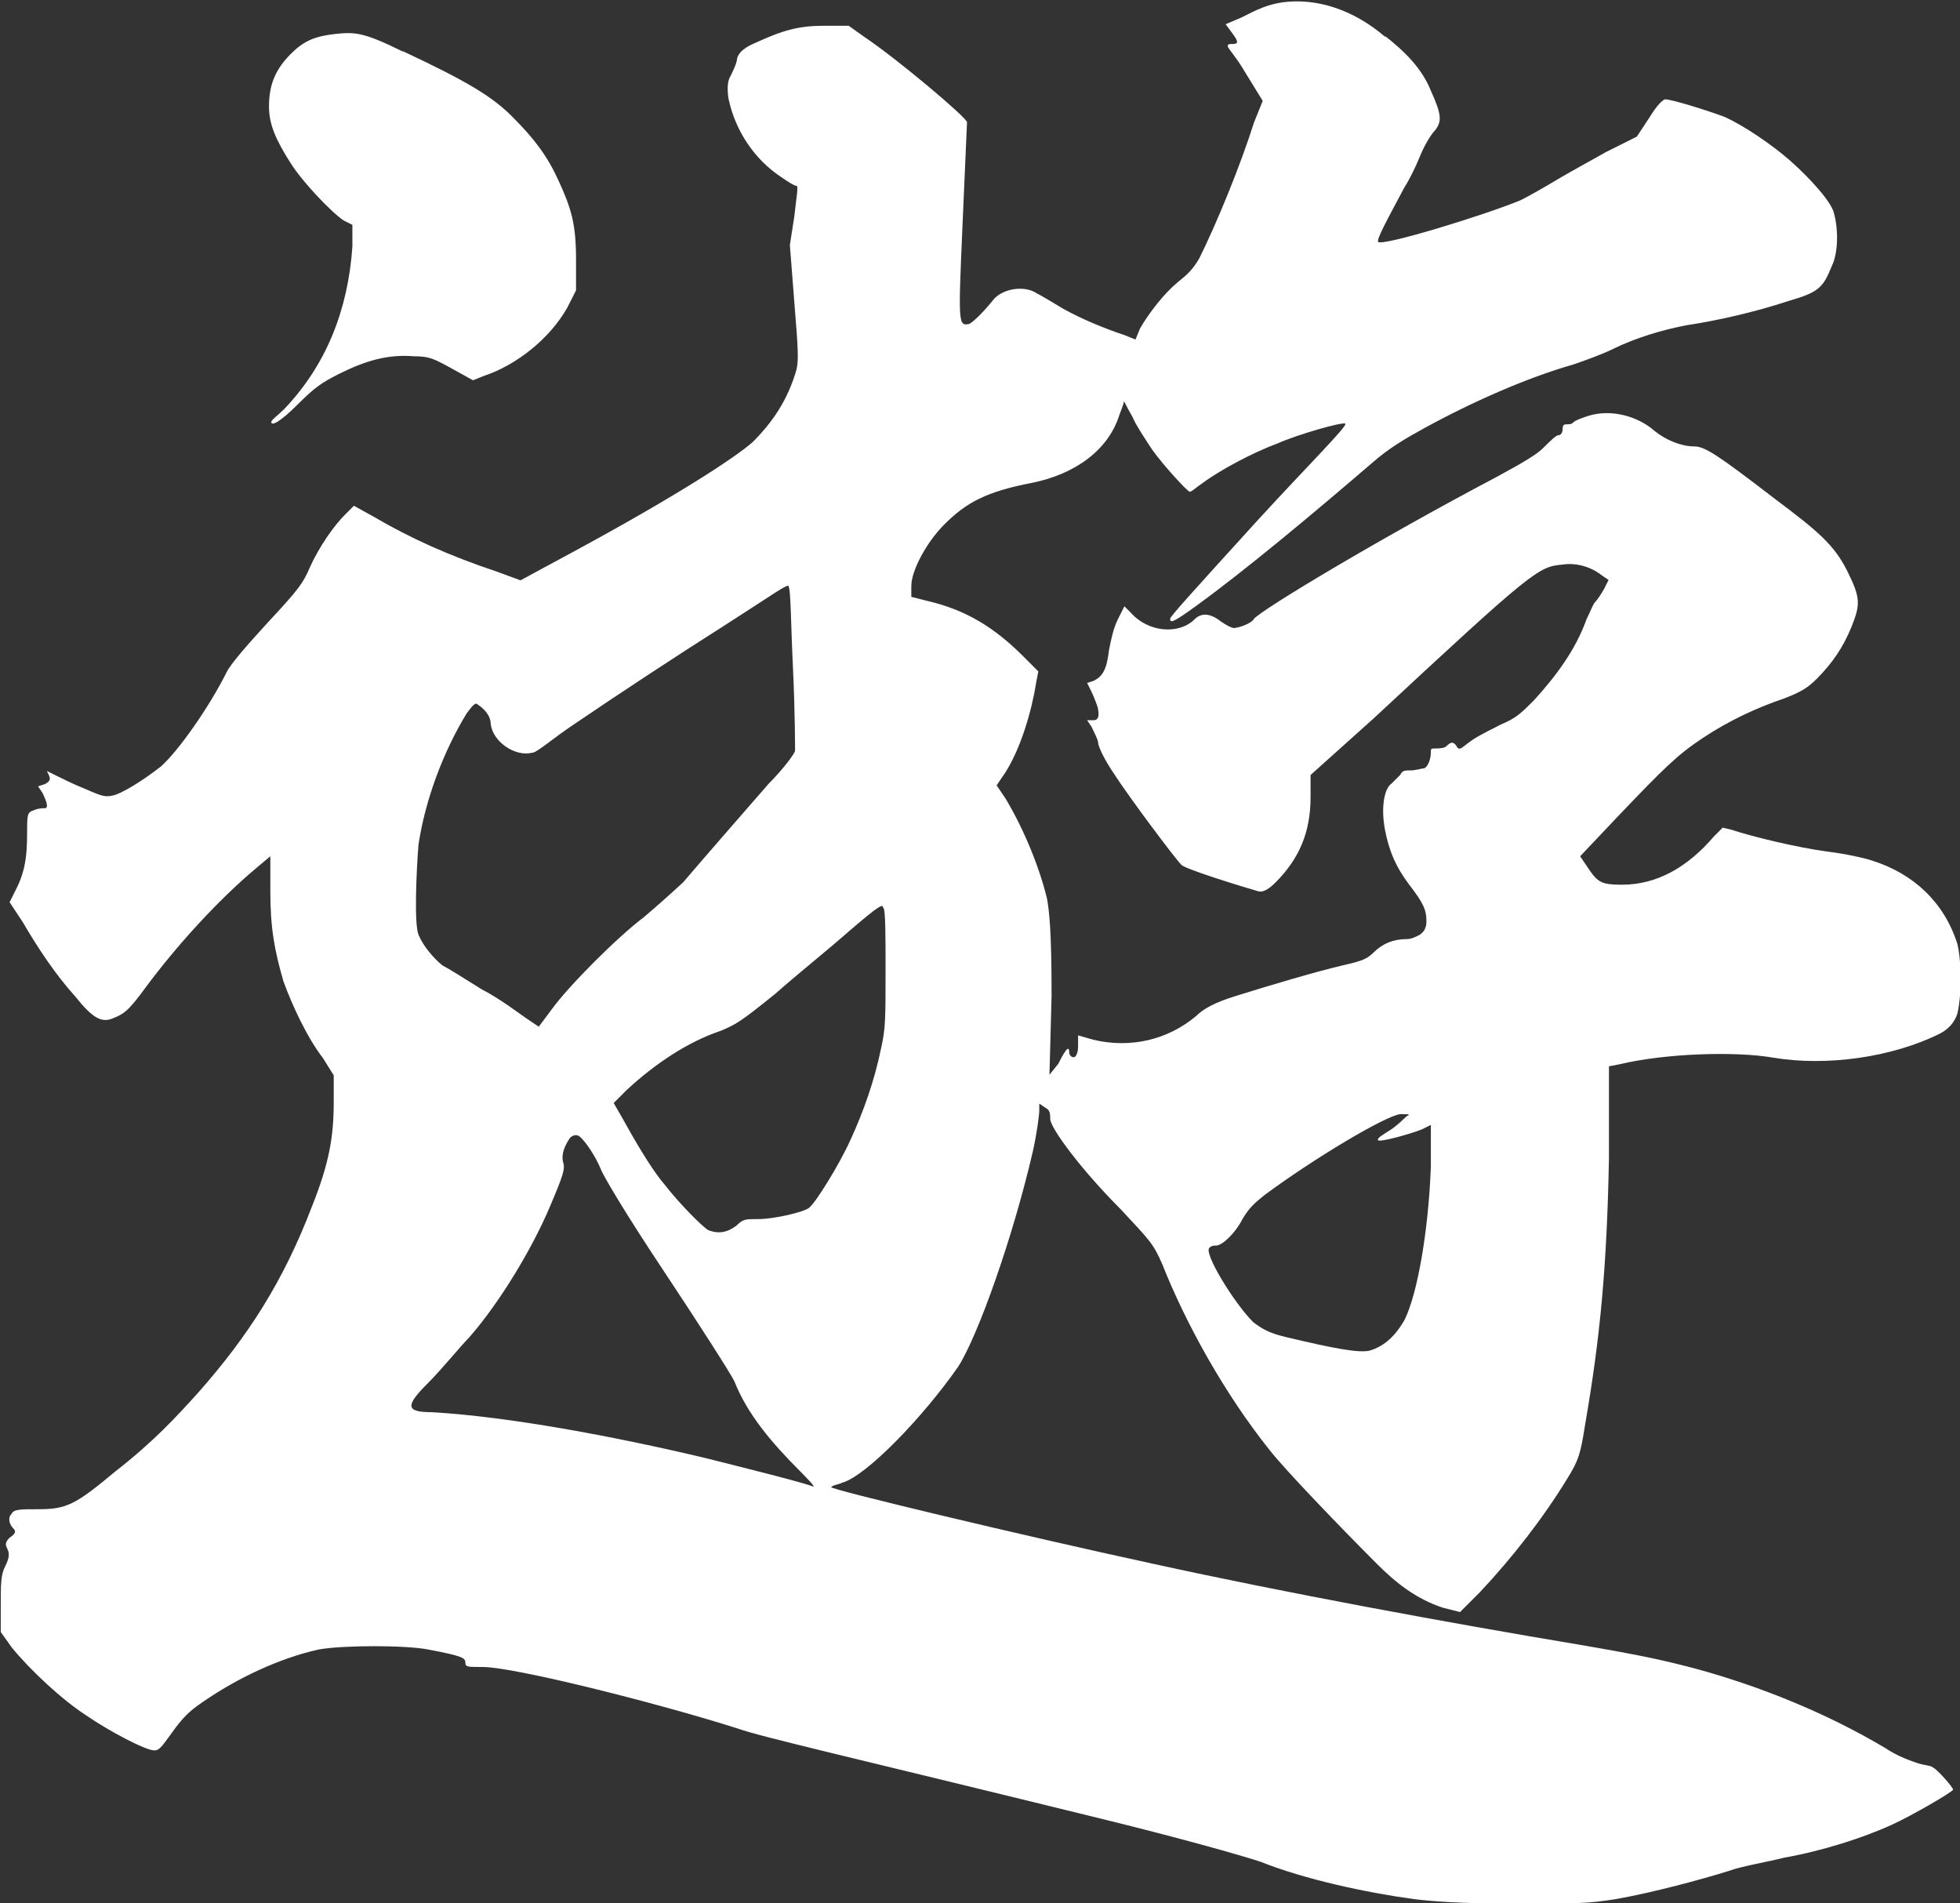 <?xml version="1.0" encoding="UTF-8"?>
<svg id="_レイヤー_2" data-name="レイヤー 2" xmlns="http://www.w3.org/2000/svg" viewBox="0 0 102.01 99.04">
  <rect x="0" y="0" width="102.01" height="99.04" fill="#333333" stroke="none"/>
  <defs>
    <style>
      .cls-1 {
        fill: #fff;
      }
    </style>
  </defs>
  <g id="_テキスト" data-name="テキスト">
    <path class="cls-1" d="M72.08,1.87c1.03.8,1.94,1.71,2.39,2.85.57,1.25.57,1.6.23,2.05-.23.23-.57.8-.8,1.37-.23.57-.57,1.25-.8,1.6-.91,1.71-1.48,2.74-1.37,2.85.23.23,5.47-1.37,7.41-2.17.46-.23,1.25-.68,1.83-1.03s1.82-1.03,2.62-1.48l1.6-.8.68-1.03c.34-.57.68-.91.8-.91.34,0,2.17.57,3.08.91,1.03.46,2.51,1.48,3.42,2.28,1.03.91,2.17,2.17,2.28,2.74.23.8.23,2.05-.11,2.74-.46,1.14-.68,1.37-2.28,1.83-1.71.57-3.76,1.03-5.25,1.25-1.25.23-2.74.68-3.88,1.25-.46.23-1.37.57-2.05.8-2.39.68-5.25,1.94-7.75,3.31-1.03.57-1.83,1.03-2.74,1.83-3.19,2.74-6.61,5.59-9.12,7.41-1.25.91-1.37.91-1.37.68,0-.11,1.03-1.25,4.56-5.13,2.51-2.74,4.68-4.9,4.56-5.02s-2.51.57-3.54,1.03c-1.25.46-2.96,1.37-3.88,2.05-.34.23-.57.46-.68.46s-1.37-1.37-1.94-2.17c-.23-.34-.91-1.37-1.03-1.71-.34-.57-.46-.91-.46-.8s-.11.34-.23.68c-.57,1.82-2.28,3.08-4.56,3.54-2.39.46-3.42,1.03-4.56,2.17-.91.91-1.71,2.39-1.71,3.19v.57l.91.23c1.94.46,3.42,1.37,4.9,2.85l.8.8-.11.57c-.23,1.48-.8,3.42-1.6,4.68l-.46.68.46.68c1.03,1.71,1.82,3.76,2.17,5.25.11.68.23,1.6.23,5.02l-.11,4.11.46-.57c.34-.68.57-1.03.57-.57,0,.11.11.23.23.23s.23-.23.23-.57v-.57l.8.23c1.94.46,3.88,0,5.36-1.25.34-.34.91-.68,2.05-1.03,1.82-.57,4.11-1.25,5.59-1.6,1.03-.23,1.25-.34,1.6-.68.46-.46,1.03-.68,1.71-.68.23,0,.46-.11.68-.23q.34-.23.34-.68c0-.57-.11-.91-.91-1.94-.68-.91-1.03-1.71-1.25-2.85-.23-1.25,0-2.17.34-2.39l.46-.46c.11-.23.23-.23.57-.23.23,0,.57-.11.68-.11.23-.11.34-.57.34-.8s0-.23.23-.23c.11,0,.46,0,.57-.11.23-.23.34-.23.46-.11.11.11.11.23.23.23s.34-.23.68-.46c.34-.23,1.03-.57,1.48-.8.8-.34,1.03-.57,1.71-1.25,1.14-1.25,2.17-2.62,2.74-4.22.23-.46.34-.8.46-.91.11-.11.34-.46.46-.68l.23-.46-.34-.23c-.57-.46-1.37-.68-2.05-.57-1.25.11-1.48.23-9.81,7.98l-3.31,2.97v1.14c0,1.82-.57,3.19-1.82,4.45q-.57.57-.91.46c-.8-.23-3.76-1.14-3.99-1.37-.34-.34-2.74-3.54-3.54-4.79-.46-.68-.8-1.37-.8-1.6,0-.11-.23-.57-.34-.8l-.23-.34h.34q.34,0,.23-.57c0-.11-.23-.68-.34-.91l-.23-.46.34-.11c.46-.23.68-.57.8-1.6.11-.57.23-1.14.46-1.6l.34-.68.34.34c.91,1.03,2.51,1.14,3.31.34.34-.34.8-.34,1.37.11.34.23.57.34.68.34.23,0,.91-.23,1.03-.46.34-.46,6.61-4.22,12.66-7.41,1.25-.68,2.05-1.14,2.39-1.48.34-.34.68-.68.8-.68s.23-.11.23-.34.11-.23.23-.23.23,0,.34-.11.46-.23.8-.34c1.14-.34,2.51,0,3.42.8.57.46,1.37.8,2.05.8.57,0,1.25.46,4.22,2.74,2.28,1.71,3.08,2.4,3.76,3.76.68,1.37.68,1.71.23,2.85-.46,1.14-1.03,1.94-1.82,2.74-.46.46-.8.68-1.71,1.03-1.37.46-2.85,1.14-4.22,2.05-1.37.91-2.05,1.6-4.45,4.11l-1.94,2.05.46.68c.46.68.68.8,1.71.8,1.83,0,3.42-.91,4.79-2.51l.46-.46.46.11c1.03.34,3.31.91,5.02,1.14.91.11,1.94.34,2.28.46,2.17.68,3.76,2.17,4.45,4.33.23.91.23,2.74,0,3.65q-.23.68-.91,1.03c-2.51,1.25-5.93,1.71-8.67,1.25-1.94-.34-5.59-.23-7.98.34l-.57.11v4.79c-.11,5.7-.46,9.35-1.25,13.91-.23,1.48-.34,1.82-.91,2.74-1.25,2.05-2.85,4.11-4.56,5.93l-1.03,1.03-.91-.23c-1.37-.46-2.39-1.25-3.42-2.28-1.83-1.83-4.79-4.9-5.59-5.93-2.28-2.85-4.33-6.5-5.59-9.69-.46-1.03-.57-1.14-2.17-2.85-2.05-2.05-3.65-4.22-3.65-4.68,0-.23,0-.46-.23-.57l-.34-.23v.34c0,.23-.11,1.14-.34,2.17-1.03,4.45-2.85,9.58-3.88,11.18-1.82,2.62-4.79,5.7-6.04,6.04-.23.11-.46.11-.57.23-.11.11,9.92,2.51,16.76,3.99,6.73,1.48,15.4,3.08,22.24,4.22,3.31.57,4.33.8,6.04,1.25,3.31.91,6.73,2.28,9.81,4.11.68.46,1.37.68,1.71.8.34.11.68.11.8.23.23.11,1.03,1.03,1.03,1.14s-2.17,1.37-3.19,1.83c-1.48.68-3.65,1.37-5.59,1.71-.91.23-2.28.46-2.85.68-1.48.46-3.99,1.14-5.93,1.48-1.48.23-1.83.23-5.36.23-2.74,0-4.11-.11-5.13-.23-2.51-.34-5.7-1.03-7.98-1.94-.68-.23-3.76-1.14-8.9-2.39-12.54-3.08-17.11-4.11-18.36-4.56-4.33-1.37-11.63-3.19-13.23-3.19-.8,0-.91,0-.91-.23s-.11-.34-1.94-.68c-1.14-.23-4.45-.23-5.7,0-2.05.46-4.22,1.48-6.04,2.74-.68.46-1.03.8-1.6,1.6-.57.8-.68.91-.91.91-.46,0-2.4-1.03-3.54-1.82-1.25-.8-2.96-2.4-3.88-3.54l-.57-.8v-1.37c0-1.14,0-1.6.23-2.05.23-.46.23-.68.11-.91-.11-.23-.11-.34.11-.57.34-.23.34-.34.23-.46-.23-.23-.34-.57-.11-.8.11-.23.46-.23,1.37-.23,1.48,0,1.94-.23,3.99-1.94,2.05-1.6,3.19-2.85,4.33-4.11,2.62-2.96,4.45-5.82,5.93-9.69.91-2.28,1.14-3.65,1.14-5.47v-1.37l-.57-.91c-.8-1.03-1.6-2.74-2.05-3.99-.46-1.6-.68-2.74-.68-4.68v-1.82l-.68.57c-2.05,1.71-4.22,4.11-5.82,6.27-.91,1.25-1.14,1.37-1.71,1.6-.57.23-1.03,0-1.94-1.14-1.03-1.14-1.94-2.51-2.74-3.88l-.68-1.03.34-.68c.46-.91.57-1.71.57-2.85,0-1.03,0-1.14.34-1.25.23-.11.46-.11.57-.11.23,0,.11-.34-.11-.8l-.23-.34.34-.11c.23-.11.34-.23.23-.46l-.11-.23.46.23c.23.11.91.46,1.48.68,1.03.46,1.14.46,1.6.34.68-.23,1.82-1.03,2.39-1.48.91-.8,2.51-3.08,3.42-4.9.23-.46,1.03-1.37,2.17-2.62,1.6-1.71,1.83-2.05,2.17-2.85.46-1.03,1.25-2.17,1.83-2.74l.46-.46,1.03.57c1.94,1.14,3.99,2.05,6.39,2.85l1.25.46,2.96-1.6c5.25-2.85,8.21-4.79,9.12-5.59,1.03-1.03,1.82-2.17,2.28-3.76.11-.46.11-.91-.11-3.54l-.23-2.96.23-1.48c.11-1.03.23-1.6.11-1.6s-.46-.23-.8-.46c-1.37-.91-2.39-2.39-2.74-4.11q-.11-.8.11-1.14c.11-.23.34-.68.34-.91q.11-.46.91-.8c1.48-.68,2.28-.91,3.65-.91h1.25l.8.57c1.71,1.14,5.36,4.22,5.36,4.45,0,.11-.11,2.39-.23,5.25-.23,5.25-.23,5.36.34,5.25.23-.11.8-.68,1.25-1.25s1.6-.8,2.28-.34c.23.11.8.46,1.37.8,1.03.57,2.17,1.03,3.19,1.37l.57.23.23-.57c.46-.8,1.25-1.82,1.94-2.39.57-.46.8-.68,1.14-1.25.91-1.82,2.17-4.9,2.85-7.07l.46-1.14-.91-1.48c-.46-.8-.91-1.25-.91-1.37s.11-.11.23-.11c.34,0,.34-.11,0-.57l-.34-.46.8-.34c.91-.46,1.37-.68,2.17-.8,1.71-.23,3.65.34,5.36,1.82ZM20.98,2.67c3.42,1.6,4.68,2.39,5.7,3.42,1.14,1.14,1.82,2.05,2.39,3.31.68,1.48.91,2.28.91,4.11v1.6l-.46.91c-.91,1.6-2.62,2.97-4.33,3.54l-.57.23-1.03-.57c-1.03-.57-1.25-.68-2.05-.68-1.37-.11-2.51.23-3.88.91-.91.46-1.25.68-2.17,1.6-.91.91-1.37,1.14-1.37.91,0-.11.34-.34.68-.68,2.17-2.28,3.31-5.13,3.54-8.44v-1.14l-.46-.23c-.68-.46-2.17-2.05-2.74-2.96-.8-1.25-1.14-2.05-1.14-2.97,0-1.14.34-1.94,1.14-2.74.68-.68,1.25-.91,2.28-1.03,1.03-.11,1.48-.11,3.54.91ZM29.65,59.24c-.23.34-.46.8-.34,1.25.11.34,0,.68-.68,2.28-.91,2.17-2.62,5.02-4.22,6.84-.46.46-1.37,1.6-2.17,2.4-1.14,1.14-1.14,1.48.23,1.48,3.99.23,9.47,1.25,14.26,2.39,1.82.46,5.02,1.25,5.59,1.48.11,0-.23-.34-.68-.8-1.48-1.48-2.74-2.96-3.42-4.68-.23-.46-1.83-2.96-3.65-5.7-2.05-3.08-3.19-5.02-3.31-5.36-.23-.57-.8-1.48-1.14-1.71q-.23-.11-.46.11ZM41.06,30.5c-.11-.11-.68.34-3.54,2.17-2.17,1.37-5.47,3.54-7.64,5.02-1.03.68-1.94,1.48-2.17,1.48-.91.23-2.05-.57-2.17-1.48,0-.46-.34-.8-.68-1.03-.11-.11-.23,0-.57.46-1.25,2.05-2.17,4.56-2.51,6.84-.11,1.37-.23,4.11,0,4.68.23.57.8,1.25,1.25,1.6.23.11,1.14.68,2.05,1.25.91.46,1.94,1.25,2.28,1.48l.68.46.68-.91c.91-1.25,3.42-3.76,4.79-4.79.68-.57,1.82-1.6,2.05-1.82,1.37-1.6,2.96-3.42,4.45-5.13.8-.8,1.37-1.6,1.37-1.71s0-2.05-.11-4.33c-.11-2.28-.11-4.11-.23-4.22ZM45.96,47.26c0-.23-.11-.23-1.83,1.25-1.03.91-2.74,2.28-3.76,3.19-1.83,1.48-2.05,1.6-2.85,1.94-1.71.57-3.42,1.71-4.9,3.08l-.68.68.46.8c.57,1.03,1.48,2.62,2.17,3.42.8,1.03,1.94,2.17,2.28,2.39.57.23,1.03.11,1.48-.23.34-.34.46-.34,1.14-.34.8,0,2.28-.34,2.62-.57.34-.23,1.6-2.28,2.17-3.54.68-1.48,1.25-3.08,1.6-4.79.23-1.03.23-1.48.23-4.11,0-1.6,0-3.08-.11-3.19ZM72.87,57.98c-.8.11-4.45,2.28-7.07,4.22-.57.46-.8.68-1.14,1.25-.34.68-1.03,1.37-1.37,1.37-.11,0-.23,0-.34.11-.34.23,1.25,2.85,2.28,3.88.46.34.8.57,1.82.8,2.4.57,3.65.8,4.22.68.8-.23,1.37-.8,1.83-1.6.68-1.37,1.25-4.68,1.37-7.98v-2.17l-.46.23c-.57.23-2.17.68-2.28.57-.11-.11.34-.34.68-.57.34-.23.68-.57.8-.68.23-.11.11-.11-.34-.11Z"/>
  </g>
</svg>